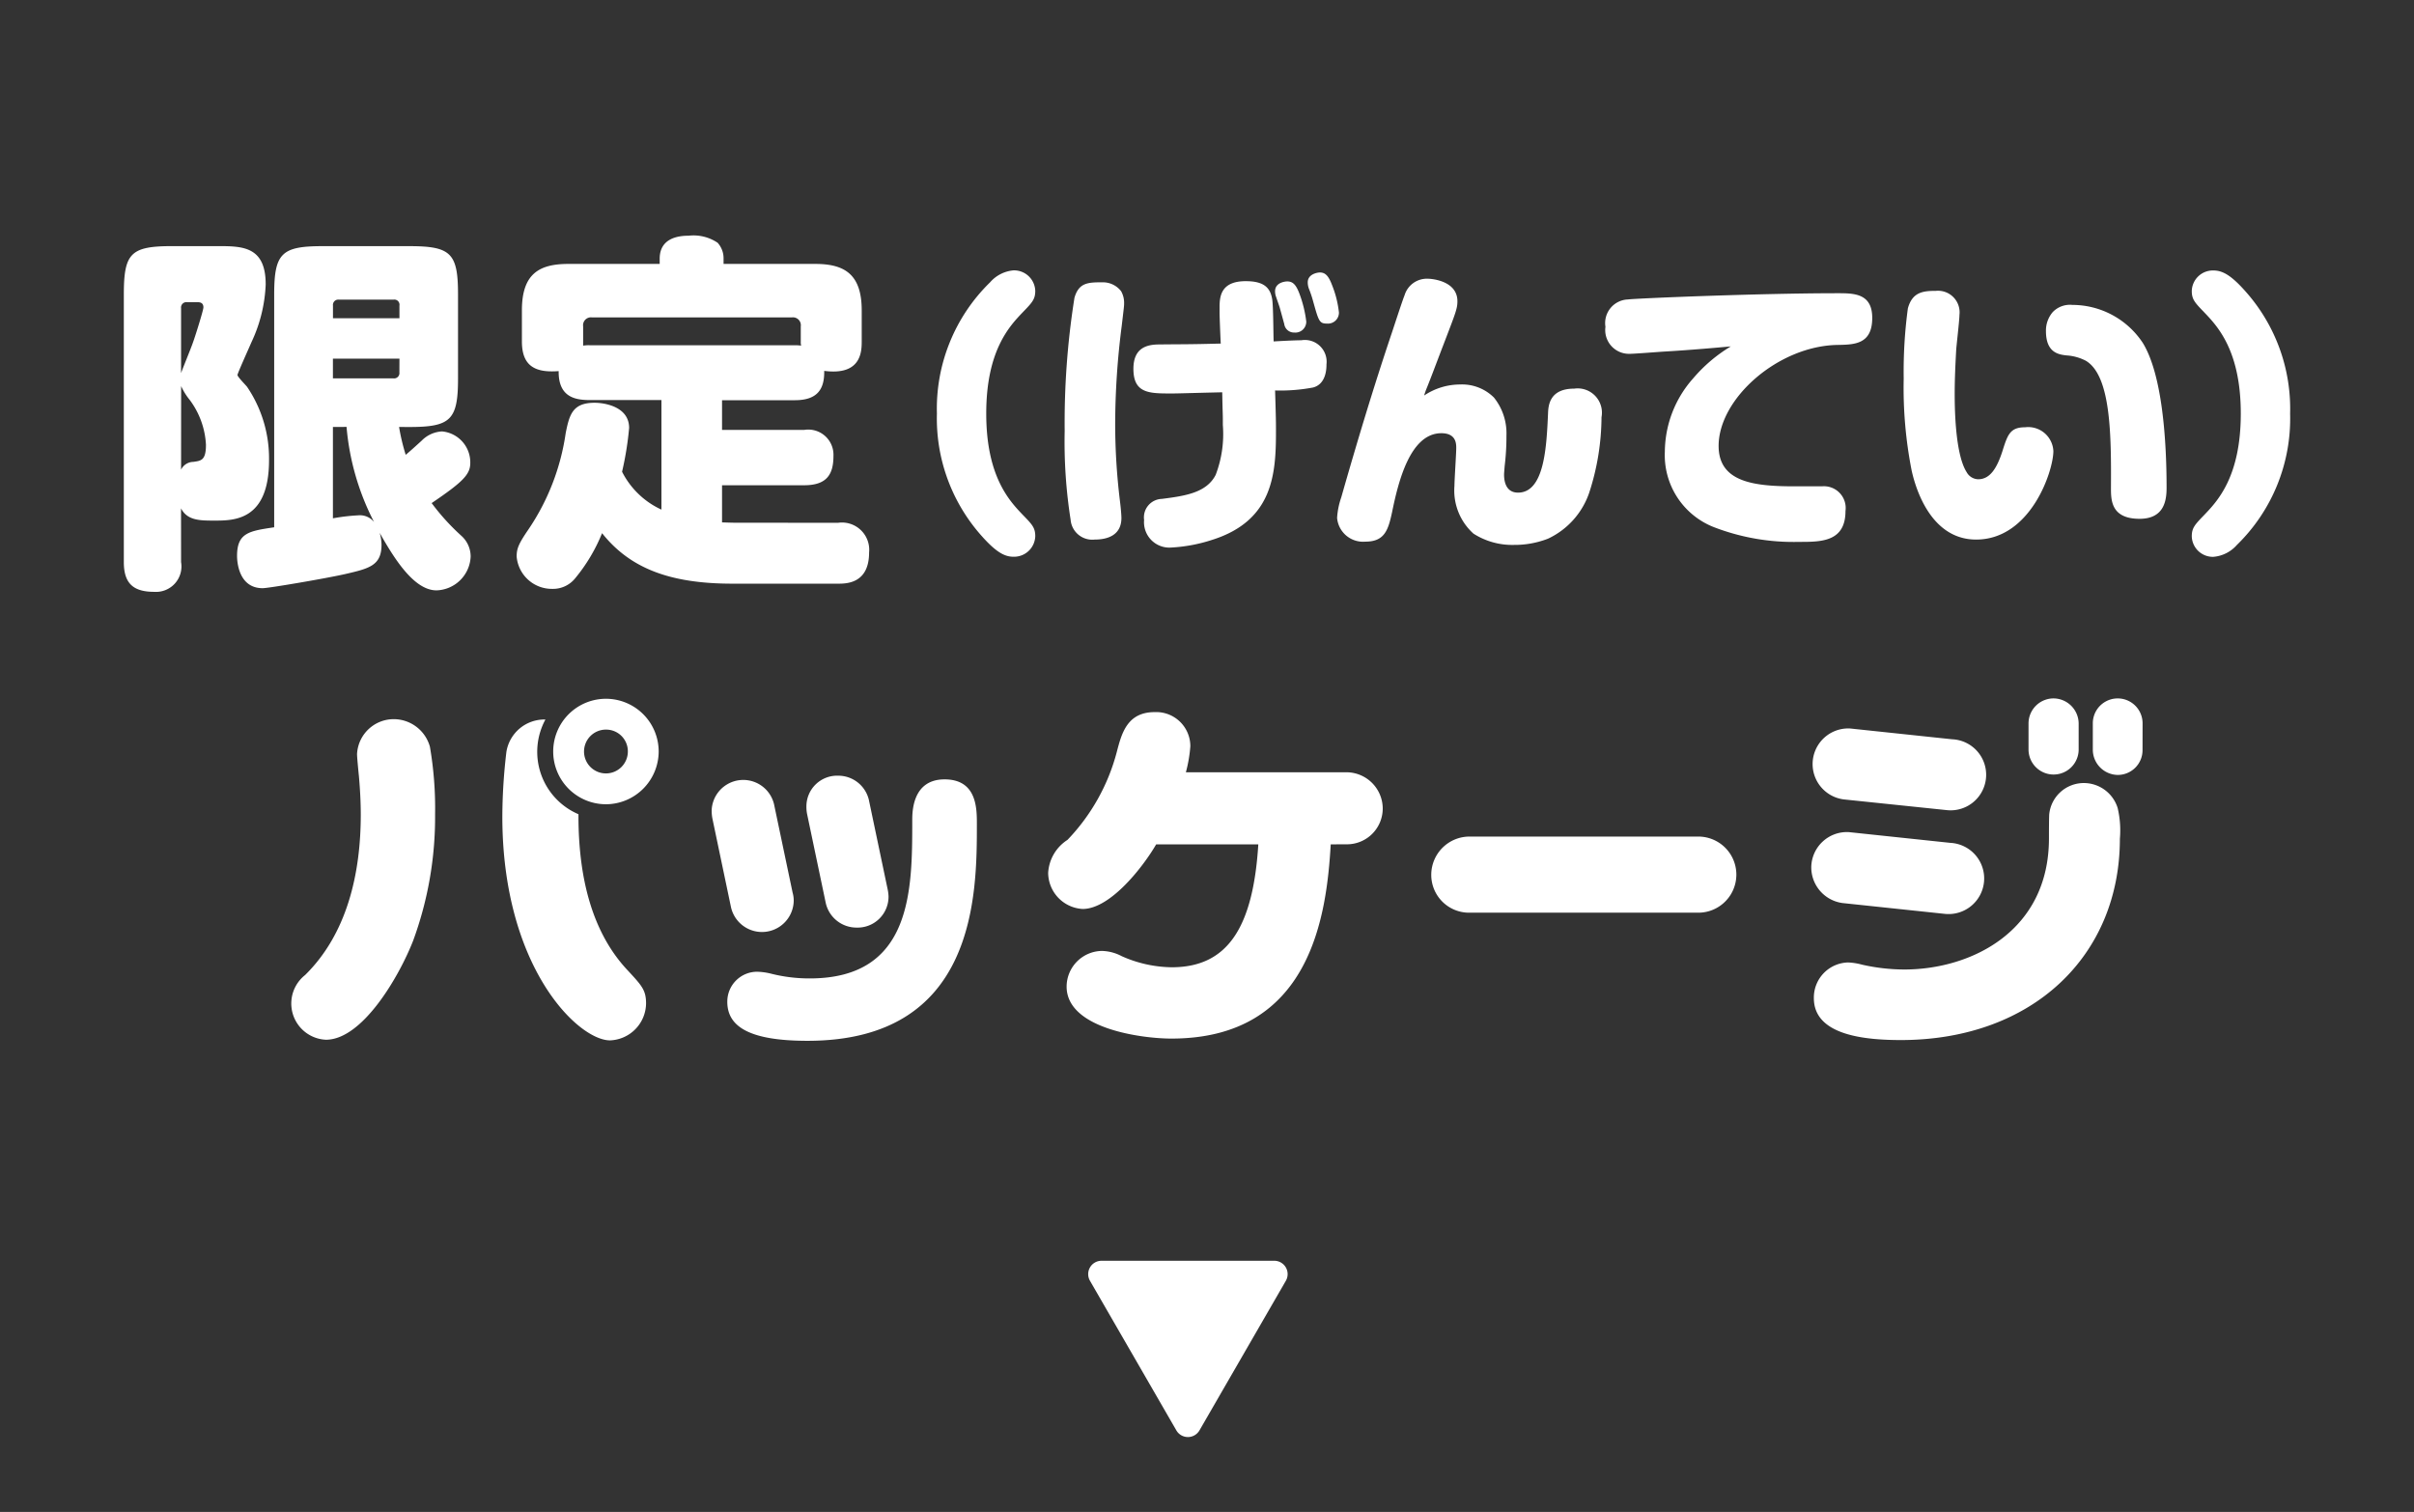 <svg id="レイヤー_1" data-name="レイヤー 1" xmlns="http://www.w3.org/2000/svg" viewBox="0 0 182 114"><rect x="0" y="0" width="182" height="114" fill="#333333" stroke="none"/><defs><style>.cls-1{fill:#fff;}</style></defs><path class="cls-1" d="M90.433,107.85l6.511-11.277a1.007,1.007,0,0,0-.872-1.511H83.05a1.007,1.007,0,0,0-.872,1.511l6.511,11.277A1.007,1.007,0,0,0,90.433,107.85Z"/><path class="cls-1" d="M13.652,42.385a1.918,1.918,0,0,1-2.016,2.24c-1.54,0-2.3-.588-2.3-2.24V22.225c0-3.136.5-3.668,3.668-3.668h3.36c1.9,0,3.668,0,3.668,2.884a11.248,11.248,0,0,1-1.064,4.34c-.168.392-1.064,2.38-1.064,2.492,0,.14.644.784.728.9a9.625,9.625,0,0,1,1.652,5.516c0,4.564-2.632,4.564-4.116,4.564-1.092,0-2.044,0-2.52-.924Zm0-14.252c.112-.336.784-1.96.9-2.324.112-.28.784-2.408.784-2.632,0-.392-.308-.392-.476-.392H14.1a.4.4,0,0,0-.448.448Zm0,7.28a1.042,1.042,0,0,1,.924-.588c.588-.084.952-.112.952-1.288A6.168,6.168,0,0,0,14.3,30.149a4.779,4.779,0,0,1-.644-1.036Zm16.436-3.22a15.442,15.442,0,0,0,.5,2.1c.336-.28.616-.532,1.2-1.064a2.317,2.317,0,0,1,1.54-.7,2.342,2.342,0,0,1,2.128,2.38c0,.868-.56,1.428-2.912,3.024a16.946,16.946,0,0,0,2.268,2.492,2.1,2.1,0,0,1,.672,1.54,2.659,2.659,0,0,1-2.576,2.548c-1.68,0-3.164-2.352-4.284-4.34a3.332,3.332,0,0,1,.14.9c0,1.568-.924,1.792-2.744,2.212-1.344.308-5.74,1.064-6.216,1.064-1.848,0-1.932-2.072-1.932-2.436,0-1.764.952-1.876,2.8-2.156V22.2c0-3.108.56-3.64,3.64-3.64h6.552c3.136,0,3.668.532,3.668,3.64v6.356c0,3.108-.56,3.64-3.668,3.64Zm.028-8.2v-.952a.389.389,0,0,0-.448-.448H25.552a.4.4,0,0,0-.448.448v.952Zm0,3.052H25.1v1.484h4.564a.4.4,0,0,0,.448-.448ZM25.1,32.193v6.888a14.7,14.7,0,0,1,1.9-.224,1.369,1.369,0,0,1,1.2.5,19.142,19.142,0,0,1-2.072-7.168Z"/><path class="cls-1" d="M63.2,39.417a2.056,2.056,0,0,1,2.324,2.24c0,2.324-1.68,2.352-2.324,2.352h-7.98c-4.788,0-7.756-1.2-9.828-3.808a12.922,12.922,0,0,1-2.016,3.388,2.145,2.145,0,0,1-1.736.812,2.664,2.664,0,0,1-2.688-2.436c0-.588.14-.952.868-2.016a17.337,17.337,0,0,0,2.828-7.28c.28-1.428.532-2.3,2.184-2.3.728,0,2.6.28,2.6,1.9a24.02,24.02,0,0,1-.532,3.3,6.241,6.241,0,0,0,2.968,2.856v-8.26H44.5c-1.064,0-2.408-.168-2.38-2.184-1.792.14-2.772-.392-2.772-2.24V23.4c0-2.744,1.288-3.5,3.5-3.5h6.888v-.392c0-1.54,1.372-1.736,2.184-1.736a3.259,3.259,0,0,1,2.184.532,1.74,1.74,0,0,1,.448,1.2V19.9h6.916c2.212,0,3.5.784,3.5,3.5v2.352c0,.784-.056,2.576-2.828,2.212.028,1.4-.532,2.212-2.212,2.212H54.437v2.24h6.188a1.9,1.9,0,0,1,2.212,1.96c0,1.428-.532,2.212-2.212,2.212H54.437v2.8c.812.028,1.036.028,1.4.028ZM59.925,26.033a3.052,3.052,0,0,1,.476.028,1.05,1.05,0,0,1-.028-.308V24.605a.594.594,0,0,0-.672-.672H44.637a.594.594,0,0,0-.672.672v1.456a2.734,2.734,0,0,1,.532-.028Z"/><path class="cls-1" d="M74.647,21.285a2.646,2.646,0,0,1,1.77-.9,1.6,1.6,0,0,1,1.635,1.545c0,.627-.224.874-.919,1.591-.985,1.03-2.777,2.867-2.777,7.66s1.792,6.631,2.777,7.661c.7.717.919.963.919,1.591a1.6,1.6,0,0,1-1.635,1.545c-.65,0-1.322-.291-2.621-1.814a13.3,13.3,0,0,1-3.159-8.983A13.3,13.3,0,0,1,74.647,21.285Z"/><path class="cls-1" d="M84.525,21.957a1.789,1.789,0,0,1,.225.94c0,.2-.023.336-.18,1.68a58.529,58.529,0,0,0-.493,7.415,48.1,48.1,0,0,0,.359,5.779c.089.717.112,1.165.112,1.277,0,1.344-1.1,1.635-2.016,1.635a1.639,1.639,0,0,1-1.815-1.5,37.823,37.823,0,0,1-.447-6.675,60.072,60.072,0,0,1,.738-10.058c.337-1.164,1.054-1.164,2.151-1.164A1.736,1.736,0,0,1,84.525,21.957ZM96.2,32.507c0,3.2-.2,6.742-4.816,8.2a11.952,11.952,0,0,1-3.2.583,1.913,1.913,0,0,1-1.926-2.083,1.394,1.394,0,0,1,1.344-1.591c1.725-.224,3.36-.448,4.054-1.814a8.626,8.626,0,0,0,.538-3.763v-.4c0-.47-.022-.627-.045-2.06-2.912.067-3.248.089-3.83.089-1.68,0-2.867,0-2.867-1.859,0-1.568.985-1.837,1.949-1.837,1.792-.022,2.06,0,4.636-.067-.022-.358-.089-1.994-.089-2.33v-.425c0-.851.134-1.949,1.971-1.949,1.255,0,1.837.4,1.993,1.344.09.493.09,2.755.113,3.2,1.5-.089,2.038-.089,2.083-.089a1.641,1.641,0,0,1,1.9,1.814c0,.269,0,1.478-1.007,1.747a13.306,13.306,0,0,1-2.868.224C96.2,31.611,96.2,31.857,96.2,32.507Zm0-10.147a1.171,1.171,0,0,1-.068-.4c0-.628.695-.74.919-.74.426,0,.672.247.941.986a8.977,8.977,0,0,1,.492,2.038.82.82,0,0,1-.9.829.741.741,0,0,1-.761-.649c-.045-.157-.246-.9-.291-1.053C96.442,23.032,96.419,23.009,96.2,22.36Zm2.464-.65a1.273,1.273,0,0,1-.068-.425c0-.605.7-.74.919-.74.4,0,.65.247.918.964a7.781,7.781,0,0,1,.515,2.06.829.829,0,0,1-.9.829c-.582,0-.627-.179-1.052-1.7A8.568,8.568,0,0,0,98.66,21.71Z"/><path class="cls-1" d="M110.082,28.99a3.406,3.406,0,0,1,2.553.986,4.307,4.307,0,0,1,.941,2.867,18.426,18.426,0,0,1-.135,2.307c-.022.291-.044.538-.044.627,0,.74.269,1.367,1.053,1.367,1.993,0,2.15-3.472,2.262-5.959.022-.582.09-1.881,1.971-1.881a1.83,1.83,0,0,1,2.061,2.15,18.65,18.65,0,0,1-.918,5.667,5.943,5.943,0,0,1-3.114,3.495,6.944,6.944,0,0,1-2.576.47,5.414,5.414,0,0,1-3.047-.851,4.371,4.371,0,0,1-1.433-3.606c0-.448.135-2.442.135-2.845,0-.314,0-1.12-1.121-1.12-2.352,0-3.248,3.651-3.718,5.958-.291,1.344-.56,2.218-2.016,2.218a1.966,1.966,0,0,1-2.128-1.792,5.81,5.81,0,0,1,.314-1.546c1.187-4.166,2.441-8.333,3.83-12.454.157-.471.806-2.464.941-2.778a1.754,1.754,0,0,1,1.747-1.254c.314,0,2.24.157,2.24,1.7,0,.538-.134.874-.941,2.979-.851,2.218-.94,2.487-1.344,3.5a5.626,5.626,0,0,0-.224.627A4.875,4.875,0,0,1,110.082,28.99Z"/><path class="cls-1" d="M125.609,26.5c-.425.022-2.374.179-2.755.179a1.793,1.793,0,0,1-1.814-2.038,1.781,1.781,0,0,1,1.679-2.061c.717-.09,9.991-.471,15.815-.471,1.232,0,2.621,0,2.621,1.86,0,1.993-1.344,2.016-2.6,2.038-4.48.067-8.982,4.032-8.982,7.616,0,2.733,2.665,3.046,5.734,3.046h2.061a1.641,1.641,0,0,1,1.77,1.86c0,2.329-1.837,2.329-3.472,2.329a16.717,16.717,0,0,1-6.474-1.12,5.827,5.827,0,0,1-3.673-5.689,8.392,8.392,0,0,1,2.127-5.511,11.517,11.517,0,0,1,2.845-2.419C129.462,26.213,127.446,26.392,125.609,26.5Z"/><path class="cls-1" d="M147.729,23.749c0,.4-.224,2.284-.247,2.665-.044.829-.111,2.061-.111,3.248,0,.807,0,4.525.9,5.936a1.02,1.02,0,0,0,.873.538c.9,0,1.411-.851,1.815-2.083.4-1.277.582-1.837,1.724-1.837a1.9,1.9,0,0,1,2.128,1.792c0,1.523-1.724,6.675-5.824,6.675-3.561,0-4.636-4.189-4.86-5.2a32.209,32.209,0,0,1-.6-6.944,35.416,35.416,0,0,1,.314-5.286c.335-1.232,1.142-1.322,2.105-1.322A1.627,1.627,0,0,1,147.729,23.749Zm11.424,13.036c.022-3.987,0-8.467-1.9-9.587a3.639,3.639,0,0,0-1.456-.4c-.56-.067-1.546-.179-1.546-1.837a2.136,2.136,0,0,1,.515-1.433,1.8,1.8,0,0,1,1.479-.538,6.369,6.369,0,0,1,5.309,2.867c1.478,2.4,1.792,7.392,1.792,10.909,0,.9-.135,2.352-2.039,2.352C159.153,39.115,159.153,37.7,159.153,36.785Z"/><path class="cls-1" d="M168.65,41.086a2.652,2.652,0,0,1-1.792.9,1.592,1.592,0,0,1-1.612-1.545c0-.628.224-.874.918-1.591.985-1.03,2.777-2.867,2.777-7.661s-1.792-6.63-2.777-7.66c-.694-.717-.918-.964-.918-1.591a1.592,1.592,0,0,1,1.612-1.545c.672,0,1.345.291,2.643,1.814a13.3,13.3,0,0,1,3.159,8.982A13.3,13.3,0,0,1,168.65,41.086Z"/><path class="cls-1" d="M32.412,56.3a27.413,27.413,0,0,1,.391,5.1,27.04,27.04,0,0,1-1.652,9.52c-1.036,2.66-3.808,7.476-6.58,7.476A2.733,2.733,0,0,1,23,73.521c3.164-3.108,4.2-7.644,4.2-12.1,0-.952-.057-1.96-.141-2.912-.027-.252-.14-1.4-.14-1.652a2.771,2.771,0,0,1,2.8-2.632A2.836,2.836,0,0,1,32.412,56.3Zm11.2,5.208c0,4.76,1.064,8.876,3.752,11.7,1.036,1.12,1.345,1.456,1.345,2.464a2.822,2.822,0,0,1-2.717,2.772c-2.408,0-8.119-5.516-8.119-16.884a42.231,42.231,0,0,1,.307-4.872,2.9,2.9,0,0,1,2.941-2.436,5.115,5.115,0,0,0,2.491,7.14Zm2.073-.868a3.976,3.976,0,1,1,3.975-3.976A3.991,3.991,0,0,1,45.684,60.641Zm0-5.628a1.652,1.652,0,1,0,1.651,1.652A1.636,1.636,0,0,0,45.684,55.013Z"/><path class="cls-1" d="M53.714,61.733a3.074,3.074,0,0,1-.056-.7,2.385,2.385,0,0,1,4.7-.392l1.4,6.664a2.2,2.2,0,0,1,.084.588,2.394,2.394,0,0,1-4.732.5Zm15.064.14c0-.644,0-3.108,2.436-3.108s2.436,2.184,2.436,3.36c0,5.264,0,16.352-12.768,16.352-4.312,0-6.048-1.036-6.048-2.94a2.251,2.251,0,0,1,2.24-2.268,4.877,4.877,0,0,1,1.036.14,11.743,11.743,0,0,0,2.94.364C68.778,73.773,68.778,67.109,68.778,61.873ZM60.854,61.4a2.654,2.654,0,0,1-.056-.588,2.315,2.315,0,0,1,2.408-2.324,2.367,2.367,0,0,1,2.3,1.82l1.4,6.664a3.273,3.273,0,0,1,.084.616,2.332,2.332,0,0,1-2.408,2.352,2.374,2.374,0,0,1-2.324-1.848Z"/><path class="cls-1" d="M100.328,63.665c-.308,5.32-1.484,14.644-12.012,14.644-2.184,0-7.9-.728-7.9-3.92A2.7,2.7,0,0,1,83.08,71.7a3.359,3.359,0,0,1,1.484.392,9.487,9.487,0,0,0,3.78.84c4.172,0,6.132-2.94,6.524-9.268h-7.7c-.924,1.6-3.416,4.872-5.543,4.872a2.75,2.75,0,0,1-2.6-2.716,3.168,3.168,0,0,1,1.455-2.492A15.094,15.094,0,0,0,84.2,56.693c.364-1.4.784-3,2.856-3a2.573,2.573,0,0,1,2.688,2.576,10.456,10.456,0,0,1-.336,1.96h12.124a2.745,2.745,0,0,1,2.716,2.66,2.7,2.7,0,0,1-2.716,2.772Z"/><path class="cls-1" d="M128.04,63.077a2.87,2.87,0,1,1,0,5.74H110.792a2.851,2.851,0,0,1-2.884-2.912,2.887,2.887,0,0,1,2.884-2.828Z"/><path class="cls-1" d="M138.909,68.089a2.719,2.719,0,0,1-2.351-2.716,2.689,2.689,0,0,1,2.827-2.632l7.672.812a2.686,2.686,0,1,1-.475,5.348Zm.112-7.812a2.686,2.686,0,0,1,.477-5.348l7.671.812a2.68,2.68,0,1,1-.336,5.348Zm20.636.644a7.32,7.32,0,0,1,.168,2.324c0,8.792-6.552,15.148-16.464,15.176-2.715,0-6.608-.336-6.608-3.164a2.647,2.647,0,0,1,2.577-2.688,4.759,4.759,0,0,1,1.064.168,14.592,14.592,0,0,0,3.164.364c5.095,0,10.92-2.912,10.92-9.884,0-.2,0-1.764.027-1.876a2.622,2.622,0,0,1,2.6-2.3A2.673,2.673,0,0,1,159.657,60.921Zm-2.94-4.368a1.89,1.89,0,0,1-3.779,0V54.537a1.888,1.888,0,0,1,1.931-1.876,1.908,1.908,0,0,1,1.848,1.876Zm4.816,0a1.864,1.864,0,0,1-1.9,1.876,1.908,1.908,0,0,1-1.848-1.876V54.537a1.876,1.876,0,1,1,3.752,0Z"/></svg>